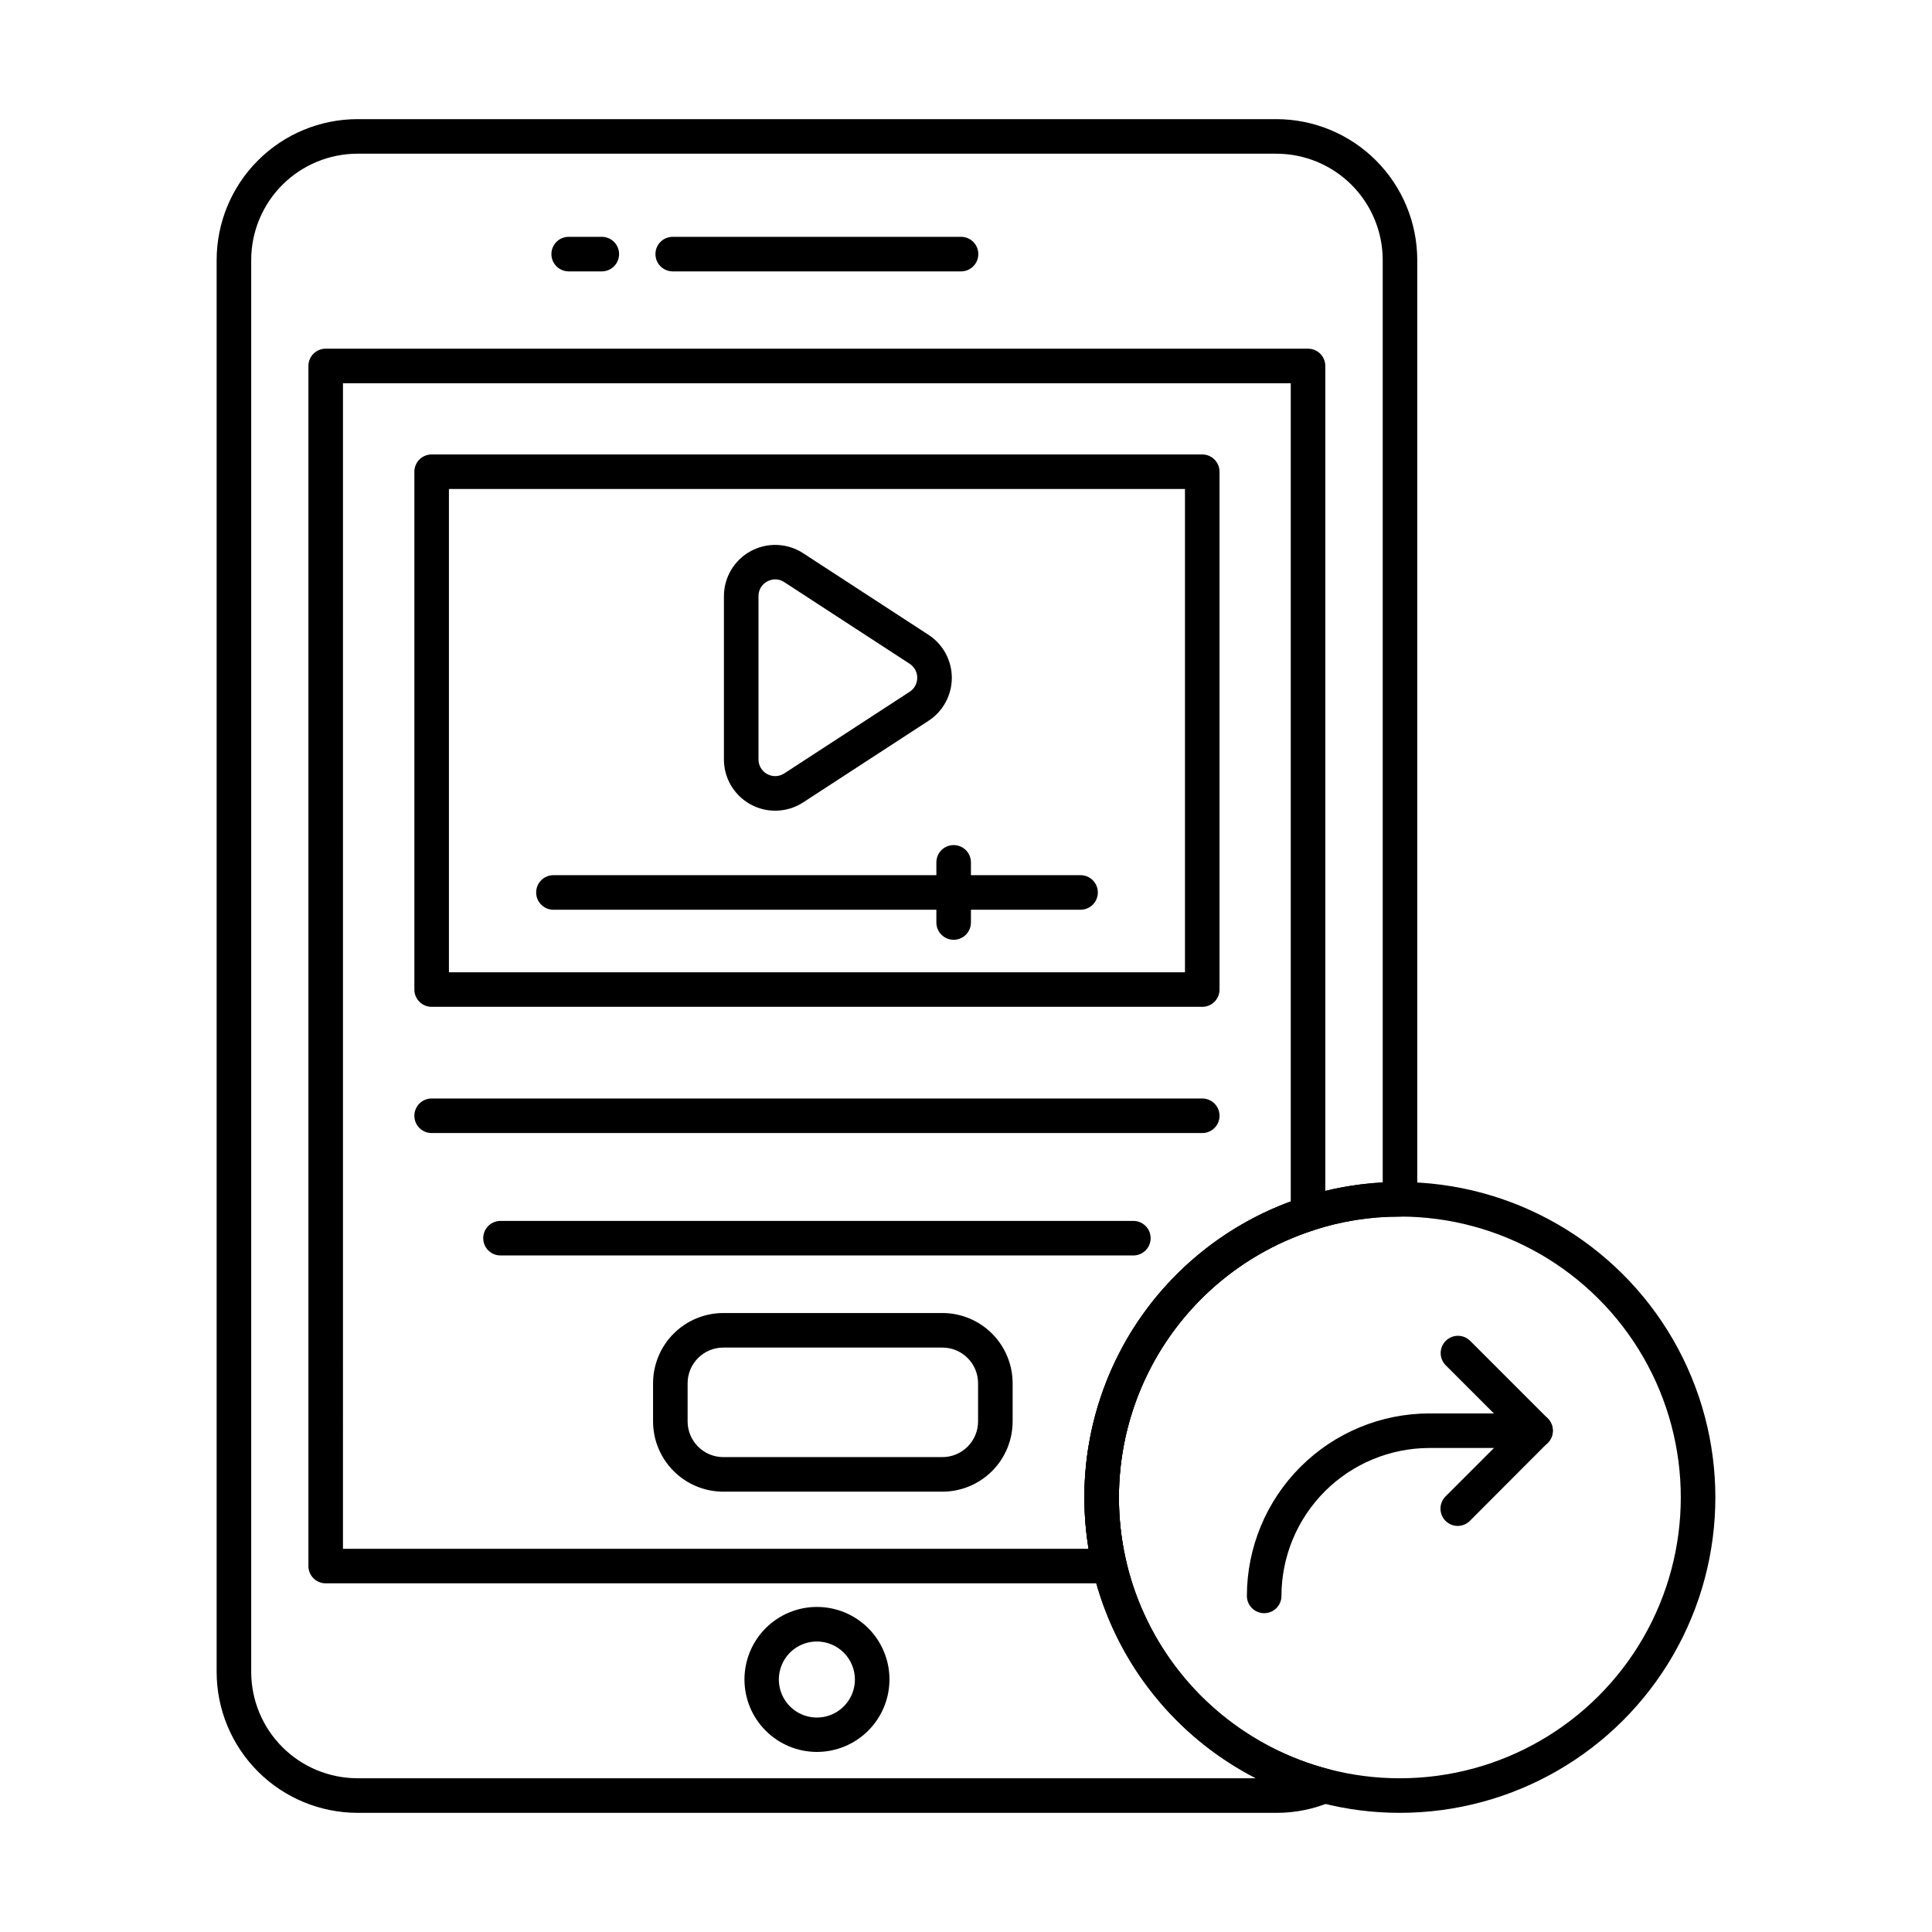 <?xml version="1.0" encoding="UTF-8"?>
<!-- Uploaded to: SVG Repo, www.svgrepo.com, Generator: SVG Repo Mixer Tools -->
<svg fill="#000000" width="800px" height="800px" version="1.1" viewBox="144 144 512 512" xmlns="http://www.w3.org/2000/svg">
 <g>
  <path d="m482.26 624.42h-243.52c-9.898-0.012-19.387-3.945-26.383-10.945-7-6.996-10.934-16.484-10.945-26.383v-374.19c0.012-9.898 3.945-19.387 10.945-26.383 6.996-7 16.484-10.934 26.383-10.945h243.52c9.895 0.012 19.383 3.945 26.383 10.945 6.996 6.996 10.934 16.484 10.945 26.383v248.93c0 1.215-0.484 2.383-1.344 3.238-0.859 0.859-2.023 1.344-3.238 1.344-7.789-0.023-15.527 1.199-22.934 3.617-20.562 6.641-37.227 21.895-45.652 41.793-8.43 19.898-7.793 42.477 1.742 61.871 9.535 19.391 27.031 33.68 47.938 39.152 1.898 0.492 3.273 2.141 3.418 4.102 0.141 1.957-0.977 3.785-2.785 4.551-4.578 1.941-9.5 2.934-14.473 2.926zm-243.52-439.69c-7.469 0.008-14.629 2.977-19.91 8.258s-8.25 12.441-8.258 19.91v374.19c0.008 7.469 2.977 14.629 8.258 19.91s12.441 8.25 19.91 8.258h238.08c-19.715-10.117-34.609-27.645-41.406-48.734-6.801-21.09-4.953-44.016 5.141-63.742 10.09-19.727 27.602-34.641 48.68-41.469 6.863-2.242 13.988-3.57 21.199-3.949v-244.46c-0.008-7.469-2.981-14.629-8.258-19.91-5.281-5.281-12.441-8.25-19.91-8.258z"/>
  <path d="m438.06 563.6h-207.75c-2.527 0-4.578-2.051-4.578-4.578v-318.04c0-2.527 2.051-4.578 4.578-4.578h260.33c1.215 0 2.383 0.48 3.242 1.34 0.855 0.859 1.34 2.023 1.34 3.238v224.7c0 1.988-1.277 3.75-3.168 4.363-17.789 5.762-32.758 18.008-41.934 34.297-9.176 16.293-11.891 35.438-7.602 53.641 0.32 1.359 0.004 2.797-0.867 3.894-0.867 1.098-2.191 1.738-3.59 1.738zm-203.17-9.16h197.59c-0.734-4.496-1.105-9.043-1.105-13.602-0.039-17.105 5.188-33.809 14.973-47.84s23.648-24.711 39.715-30.586v-216.85h-251.17z"/>
  <path d="m462.61 410.82h-204.22c-2.531 0-4.578-2.051-4.578-4.578v-137.23c0-2.527 2.047-4.578 4.578-4.578h204.22c1.215 0 2.379 0.48 3.238 1.34s1.34 2.023 1.34 3.238v137.23c0 1.215-0.48 2.379-1.34 3.238-0.859 0.859-2.023 1.34-3.238 1.34zm-199.64-9.16h195.06v-128.07h-195.06z"/>
  <path d="m430.36 385.09h-139.69c-2.531 0-4.582-2.051-4.582-4.578 0-2.531 2.051-4.582 4.582-4.582h139.69c2.531 0 4.578 2.051 4.578 4.582 0 2.527-2.047 4.578-4.578 4.578z"/>
  <path d="m398.68 215.92h-76.398c-2.531 0-4.582-2.051-4.582-4.582 0-2.527 2.051-4.578 4.582-4.578h76.398c2.531 0 4.582 2.051 4.582 4.578 0 2.531-2.051 4.582-4.582 4.582z"/>
  <path d="m303.48 215.92h-8.77c-2.531 0-4.582-2.051-4.582-4.582 0-2.527 2.051-4.578 4.582-4.578h8.77c2.531 0 4.582 2.051 4.582 4.578 0 2.531-2.051 4.582-4.582 4.582z"/>
  <path d="m360.48 608.28c-5.094-0.004-9.977-2.035-13.574-5.641-3.602-3.606-5.621-8.492-5.617-13.586 0.008-5.098 2.031-9.98 5.637-13.582 3.606-3.598 8.492-5.621 13.586-5.617 5.094 0 9.98 2.027 13.582 5.629 3.602 3.606 5.625 8.488 5.625 13.586-0.008 5.098-2.035 9.984-5.644 13.586-3.606 3.602-8.496 5.625-13.594 5.625zm0-29.266c-4.074 0-7.75 2.453-9.309 6.219s-0.695 8.102 2.184 10.98c2.883 2.883 7.219 3.746 10.98 2.188 3.766-1.562 6.223-5.234 6.223-9.312 0-2.672-1.062-5.234-2.953-7.125-1.887-1.887-4.453-2.949-7.125-2.949z"/>
  <path d="m349.43 358.84c-7.5 0-13.582-6.082-13.582-13.582v-43.27c0-4.981 2.727-9.562 7.109-11.938 4.379-2.375 9.707-2.16 13.883 0.555l33.234 21.637c3.848 2.508 6.168 6.793 6.168 11.387 0 4.59-2.32 8.875-6.168 11.383l-33.234 21.637c-2.203 1.434-4.777 2.195-7.41 2.191zm0.031-61.305c-0.746 0.008-1.484 0.199-2.141 0.555-1.441 0.762-2.332 2.262-2.312 3.891v43.277c-0.004 1.621 0.887 3.113 2.312 3.887s3.16 0.703 4.519-0.184l33.234-21.637c1.254-0.816 2.008-2.211 2.008-3.707 0-1.496-0.754-2.891-2.008-3.707l-33.234-21.637c-0.703-0.477-1.527-0.734-2.379-0.738z"/>
  <path d="m396.73 393.05c-2.531 0-4.582-2.051-4.582-4.578v-15.938c0-2.527 2.051-4.578 4.582-4.578 2.527 0 4.578 2.051 4.578 4.578v15.938c0 1.215-0.48 2.379-1.34 3.238s-2.023 1.34-3.238 1.34z"/>
  <path d="m393.73 539.31h-58.055c-4.934-0.008-9.664-1.973-13.152-5.461-3.488-3.488-5.449-8.219-5.457-13.152v-10.117c0.008-4.938 1.969-9.668 5.457-13.156 3.488-3.488 8.219-5.453 13.152-5.461h58.055c4.938 0 9.672 1.961 13.168 5.453 3.492 3.488 5.457 8.223 5.461 13.164v10.117c-0.004 4.938-1.969 9.672-5.461 13.16-3.496 3.492-8.23 5.453-13.168 5.453zm-58.055-38.188c-5.219 0.008-9.445 4.238-9.449 9.457v10.117c0.008 5.215 4.234 9.445 9.449 9.453h58.055c2.508 0 4.914-0.992 6.691-2.766 1.777-1.773 2.777-4.18 2.777-6.688v-10.117c0-5.219-4.231-9.449-9.449-9.457z"/>
  <path d="m462.61 444.27h-204.22c-2.531 0-4.578-2.051-4.578-4.578 0-2.531 2.047-4.582 4.578-4.582h204.22c2.527 0 4.578 2.051 4.578 4.582 0 2.527-2.051 4.578-4.578 4.578z"/>
  <path d="m444.35 476.71h-167.71c-2.531 0-4.582-2.051-4.582-4.578 0-2.531 2.051-4.582 4.582-4.582h167.71c2.531 0 4.582 2.051 4.582 4.582 0 2.527-2.051 4.578-4.582 4.578z"/>
  <path d="m515 624.42c-7.059 0.012-14.09-0.879-20.926-2.652l-0.285-0.059c-23.473-6.144-43.121-22.188-53.836-43.961-10.715-21.77-11.438-47.125-1.984-69.473 9.457-22.348 28.156-39.488 51.242-46.961 8.324-2.719 17.031-4.094 25.789-4.066 29.863 0 57.457 15.93 72.391 41.793 14.93 25.863 14.93 57.727 0 83.586-14.934 25.863-42.527 41.793-72.391 41.793zm-19.145-11.645c0.102 0 0.207 0.043 0.301 0.07 6.152 1.617 12.484 2.426 18.844 2.414 26.59 0 51.16-14.184 64.457-37.211 13.293-23.027 13.293-51.398 0-74.43-13.297-23.027-37.867-37.211-64.457-37.211-7.789-0.023-15.527 1.199-22.934 3.617-20.535 6.633-37.18 21.855-45.621 41.719-8.438 19.859-7.84 42.41 1.641 61.797 9.48 19.387 26.91 33.703 47.77 39.238z"/>
  <path d="m530.32 548.39c-1.852 0-3.523-1.113-4.234-2.828-0.711-1.711-0.32-3.68 0.992-4.992l17.406-17.406-17.406-17.406v0.004c-1.734-1.797-1.711-4.652 0.055-6.418 1.766-1.77 4.625-1.793 6.422-0.059l20.609 20.609v0.004c1.785 1.785 1.785 4.684 0 6.469l-20.609 20.656c-0.855 0.867-2.019 1.359-3.234 1.367z"/>
  <path d="m479.02 571.51c-2.531 0-4.582-2.047-4.582-4.578 0.016-12.82 5.117-25.113 14.184-34.18s21.355-14.168 34.18-14.18h28.145c2.527 0 4.578 2.047 4.578 4.578s-2.051 4.582-4.578 4.582h-28.145c-10.395 0.012-20.359 4.144-27.707 11.492-7.348 7.352-11.484 17.312-11.496 27.707 0 1.215-0.48 2.379-1.34 3.238-0.859 0.859-2.023 1.34-3.238 1.34z"/>
 </g>
</svg>